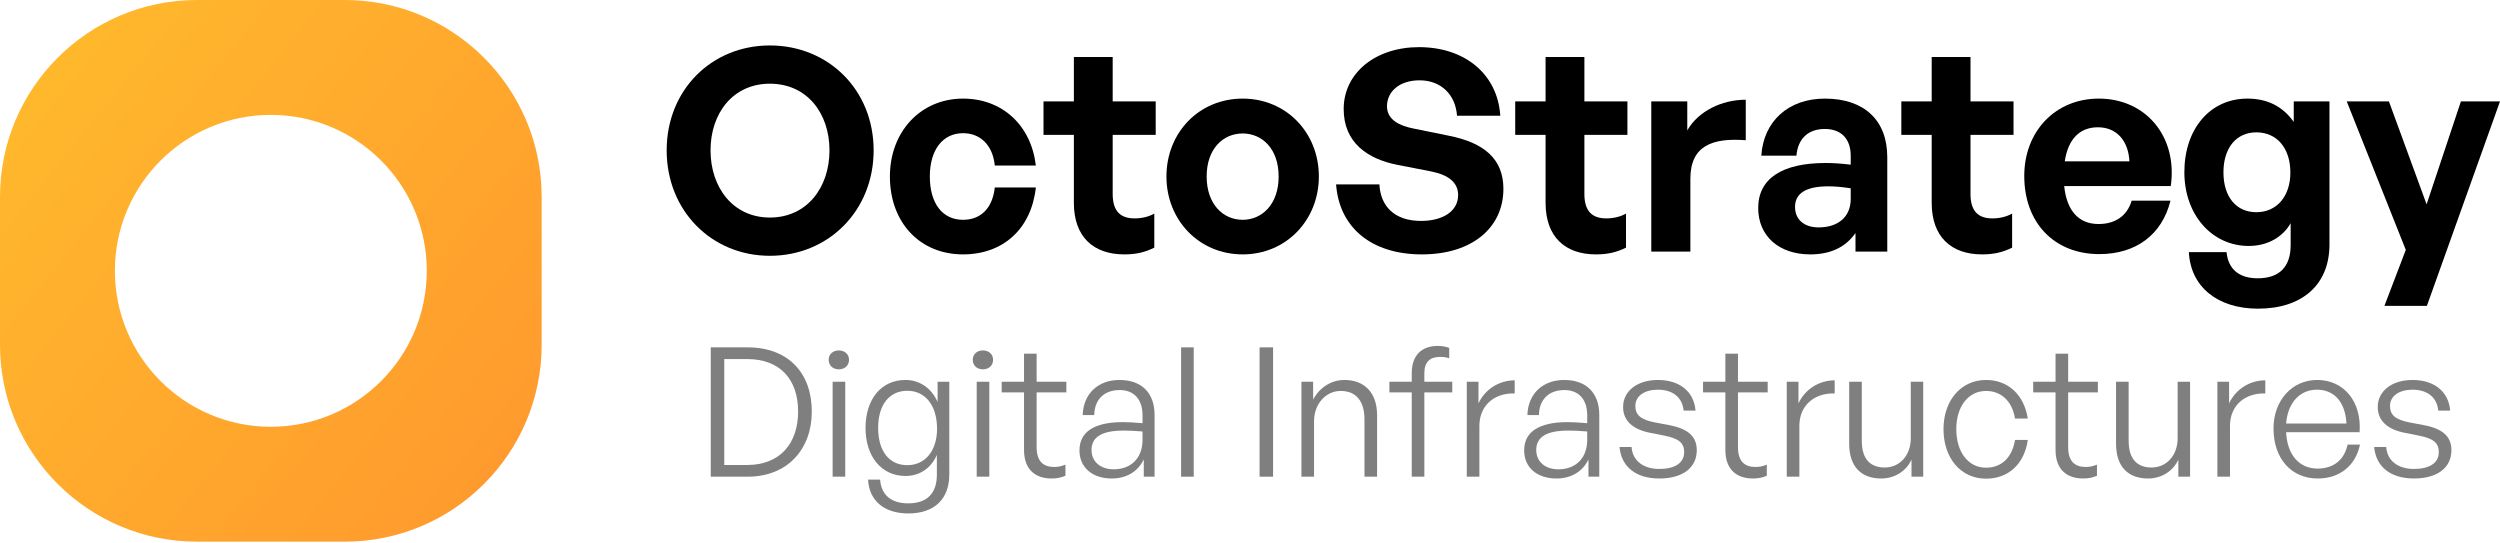 <svg width="999" height="217" viewBox="0 0 999 217" fill="none" xmlns="http://www.w3.org/2000/svg">
<path fill-rule="evenodd" clip-rule="evenodd" d="M78.709 0C35.239 0 0 35.239 0 78.709V137.741C0 181.211 35.239 216.45 78.709 216.45H137.741C181.211 216.45 216.45 181.211 216.45 137.741V78.709C216.45 35.239 181.211 0 137.741 0H78.709ZM108.225 45.914C73.811 45.914 45.914 73.811 45.914 108.225C45.914 142.639 73.811 170.536 108.225 170.536C142.639 170.536 170.536 142.639 170.536 108.225C170.536 73.811 142.639 45.914 108.225 45.914Z" fill="url(#paint0_linear_512_17)"/>
<path d="M307.64 102.216C331.013 102.216 349.105 84.237 349.105 60.077C349.105 35.917 331.013 18.162 307.64 18.162C284.379 18.162 266.4 35.917 266.4 60.077C266.4 84.237 284.379 102.216 307.64 102.216ZM307.64 86.933C292.92 86.933 283.93 74.91 283.93 60.077C283.93 45.244 292.92 33.445 307.64 33.445C322.473 33.445 331.463 45.244 331.463 60.077C331.463 74.91 322.473 86.933 307.64 86.933Z" fill="black"/>
<path d="M384.82 101.654C400.889 101.654 412.126 91.428 413.924 74.91H397.518C396.619 83.113 392.011 87.832 384.82 87.832C376.617 87.832 371.56 81.315 371.56 70.527C371.56 59.852 376.729 53.222 384.82 53.222C391.899 53.222 396.731 58.166 397.518 66.145H413.924C412.014 49.963 400.439 39.401 384.82 39.401C367.964 39.401 355.603 52.548 355.603 70.527C355.603 88.844 367.515 101.654 384.82 101.654Z" fill="black"/>
<path d="M461.259 85.36C459.012 86.596 456.315 87.27 453.393 87.27C447.775 87.27 444.628 84.461 444.628 77.494V53.896H461.821V40.524H444.628V22.77H429.121V40.524H416.985V53.896H429.121V81.09C429.121 94.575 436.875 101.654 449.236 101.654C453.843 101.654 457.439 100.867 461.259 98.957V85.36Z" fill="black"/>
<path d="M496.561 101.654C513.979 101.654 527.014 87.945 527.014 70.527C527.014 52.997 513.979 39.401 496.561 39.401C479.144 39.401 466.109 52.997 466.109 70.527C466.109 87.945 479.144 101.654 496.561 101.654ZM496.561 87.832C488.808 87.832 482.178 81.652 482.178 70.527C482.178 59.403 488.808 53.334 496.561 53.334C504.315 53.334 510.945 59.403 510.945 70.527C510.945 81.652 504.315 87.832 496.561 87.832Z" fill="black"/>
<path d="M600.76 75.472C600.76 63.56 593.119 57.043 578.96 54.233L565.138 51.424C559.295 50.3 554.238 47.941 554.238 42.434C554.238 36.816 558.958 32.096 567.273 32.096C575.813 32.096 581.657 37.827 582.219 46.255H599.524C598.4 29.399 585.14 18.837 567.049 18.837C549.631 18.837 536.933 29.175 536.933 43.558C536.933 56.93 546.372 63.56 558.621 65.92L571.881 68.505C578.735 69.853 582.668 72.887 582.668 77.944C582.668 84.461 576.488 88.282 567.835 88.282C557.385 88.282 551.654 82.551 551.204 73.674H533.899C535.135 90.754 547.833 101.654 568.172 101.654C588.399 101.654 600.76 90.866 600.76 75.472Z" fill="black"/>
<path d="M649.753 85.36C647.505 86.596 644.808 87.27 641.887 87.27C636.268 87.27 633.122 84.461 633.122 77.494V53.896H650.315V40.524H633.122V22.77H617.615V40.524H605.479V53.896H617.615V81.09C617.615 94.575 625.368 101.654 637.729 101.654C642.336 101.654 645.932 100.867 649.753 98.957V85.36Z" fill="black"/>
<path d="M675.472 71.426C675.472 58.166 684.349 55.02 697.609 56.031V39.85C687.945 39.85 678.618 44.457 674.236 52.098V40.524H659.852V100.53H675.472V71.426Z" fill="black"/>
<path d="M741.456 100.53H754.154V62.774C754.154 48.053 744.94 39.401 729.208 39.401C714.712 39.401 704.711 48.39 703.812 62.212H717.858C718.42 55.469 722.466 51.536 729.208 51.536C735.725 51.536 739.546 55.469 739.546 62.212V65.808C735.838 65.358 732.916 65.133 729.545 65.133C712.015 65.133 702.576 71.426 702.576 83.113C702.576 94.35 710.891 101.654 723.364 101.654C731.568 101.654 737.523 98.732 741.456 93.114V100.53ZM717.296 82.663C717.296 77.269 721.679 74.46 730.556 74.46C733.253 74.46 735.838 74.685 739.546 75.247V79.517C739.546 86.484 734.714 90.866 726.736 90.866C720.892 90.866 717.296 87.72 717.296 82.663Z" fill="black"/>
<path d="M804.043 85.36C801.796 86.596 799.099 87.27 796.177 87.27C790.559 87.27 787.412 84.461 787.412 77.494V53.896H804.605V40.524H787.412V22.77H771.905V40.524H759.769V53.896H771.905V81.09C771.905 94.575 779.659 101.654 792.02 101.654C796.627 101.654 800.223 100.867 804.043 98.957V85.36Z" fill="black"/>
<path d="M838.896 101.542C853.504 101.542 863.955 93.788 867.326 80.191H851.819C850.021 86.147 845.413 89.518 838.559 89.518C830.58 89.518 825.861 84.124 824.85 74.348H867.438C870.247 54.795 857.662 39.401 838.671 39.401C821.366 39.401 808.893 52.435 808.893 70.302C808.893 89.069 820.917 101.542 838.896 101.542ZM838.334 50.862C845.751 50.862 850.47 56.144 850.92 64.459H825.074C826.423 55.582 831.03 50.862 838.334 50.862Z" fill="black"/>
<path d="M902.311 123.342C920.066 123.342 930.853 113.678 930.853 97.721V40.524H916.582V48.727C912.2 42.547 906.132 39.401 898.041 39.401C883.208 39.401 872.87 51.424 872.87 68.842C872.87 85.81 883.882 98.283 898.603 98.283C905.907 98.283 912.087 94.912 915.346 89.181V97.946C915.346 106.598 910.851 111.206 902.199 111.206C894.782 111.206 890.4 107.61 889.725 100.755H874.668C875.342 114.577 886.13 123.342 902.311 123.342ZM888.489 68.842C888.489 59.065 893.658 52.885 901.637 52.885C909.84 52.885 915.234 59.178 915.234 68.954C915.234 78.393 909.84 84.798 901.637 84.798C893.546 84.798 888.489 78.618 888.489 68.842Z" fill="black"/>
<path d="M999 40.524H983.38L969.671 81.652L954.613 40.524H937.758L961.356 99.856L952.816 122.218H969.784L999 40.524Z" fill="black"/>
<path d="M298.7 190.487C314.896 190.487 324.397 179.33 324.397 164.43C324.397 149.314 315.255 138.805 298.7 138.805H284.016V190.487H298.7ZM289.415 143.484H298.556C311.8 143.484 318.926 151.69 318.926 164.43C318.926 177.242 311.656 185.808 298.556 185.808H289.415V143.484Z" fill="black" fill-opacity="0.5"/>
<path d="M339.271 143.772C339.271 141.613 337.615 140.029 335.168 140.029C332.793 140.029 331.137 141.613 331.137 143.772C331.137 146.003 332.793 147.587 335.168 147.587C337.615 147.587 339.271 146.003 339.271 143.772ZM337.759 190.487V152.553H332.721V190.487H337.759Z" fill="black" fill-opacity="0.5"/>
<path d="M363.001 205.171C373.366 205.171 379.34 199.412 379.34 189.623V152.553H374.662V160.615C372.214 155.073 367.464 151.834 361.777 151.834C352.204 151.834 345.87 159.463 345.87 170.98C345.87 182.497 352.276 190.199 361.849 190.199C367.464 190.199 372.07 187.104 374.374 181.777V189.695C374.374 197.181 370.415 201.14 362.929 201.14C356.163 201.14 352.132 197.829 351.7 191.638H346.878C347.309 200.132 353.356 205.171 363.001 205.171ZM350.908 170.98C350.908 161.767 355.371 156.152 362.569 156.152C369.767 156.152 374.446 162.055 374.446 171.34C374.446 180.122 369.695 185.88 362.569 185.88C355.299 185.88 350.908 180.266 350.908 170.98Z" fill="black" fill-opacity="0.5"/>
<path d="M396.84 143.772C396.84 141.613 395.185 140.029 392.738 140.029C390.362 140.029 388.707 141.613 388.707 143.772C388.707 146.003 390.362 147.587 392.738 147.587C395.185 147.587 396.84 146.003 396.84 143.772ZM395.329 190.487V152.553H390.29V190.487H395.329Z" fill="black" fill-opacity="0.5"/>
<path d="M425.753 185.664C424.17 186.312 422.874 186.6 421.29 186.6C417.116 186.6 414.236 184.584 414.236 178.682V156.8H426.113V152.553H414.236V141.325H409.198V152.553H400.272V156.8H409.198V179.762C409.198 187.967 414.021 191.207 420.283 191.207C422.154 191.207 423.81 190.919 425.753 190.127V185.664Z" fill="black" fill-opacity="0.5"/>
<path d="M457.053 190.487H461.371V165.798C461.371 157.016 456.189 151.834 447.335 151.834C438.698 151.834 432.867 157.448 432.651 165.87H437.258C437.33 159.679 441.217 155.865 447.407 155.865C453.166 155.865 456.549 159.607 456.549 165.942V169.109C452.806 168.821 451.078 168.677 448.775 168.677C437.258 168.677 431.356 172.564 431.356 179.978C431.356 186.816 436.466 191.207 444.312 191.207C450.214 191.207 454.821 188.327 457.053 183.577V190.487ZM436.178 179.834C436.178 174.579 440.353 172.06 448.991 172.06C451.078 172.06 453.31 172.132 456.549 172.42V175.803C456.549 182.929 452.086 187.536 445.032 187.536C439.705 187.536 436.178 184.44 436.178 179.834Z" fill="black" fill-opacity="0.5"/>
<path d="M477.009 190.487V138.805H471.97V190.487H477.009Z" fill="black" fill-opacity="0.5"/>
<path d="M508.728 190.487V138.805H503.329V190.487H508.728Z" fill="black" fill-opacity="0.5"/>
<path d="M525.089 168.389C525.089 161.335 529.84 156.224 535.742 156.224C541.932 156.224 545.243 160.327 545.243 167.597V190.487H550.282V165.87C550.282 156.872 545.171 151.834 537.254 151.834C531.783 151.834 527.177 155.001 524.729 159.679V152.553H520.051V190.487H525.089V168.389Z" fill="black" fill-opacity="0.5"/>
<path d="M569.17 190.487V156.8H580.327V152.553H569.17V149.098C569.17 144.636 571.401 142.62 575.432 142.62C576.728 142.62 577.879 142.692 579.103 143.196V139.021C577.807 138.517 576.296 138.229 574.568 138.229C567.946 138.229 564.131 142.116 564.131 149.098V152.553H555.206V156.8H564.131V190.487H569.17Z" fill="black" fill-opacity="0.5"/>
<path d="M591.164 170.188C591.164 161.911 597.282 156.944 605.272 157.232V151.978C599.01 151.978 593.396 155.577 590.804 161.191V152.553H586.126V190.487H591.164V170.188Z" fill="black" fill-opacity="0.5"/>
<path d="M634.752 190.487H639.071V165.798C639.071 157.016 633.889 151.834 625.035 151.834C616.398 151.834 610.567 157.448 610.351 165.87H614.958C615.03 159.679 618.917 155.865 625.107 155.865C630.866 155.865 634.249 159.607 634.249 165.942V169.109C630.506 168.821 628.778 168.677 626.475 168.677C614.958 168.677 609.056 172.564 609.056 179.978C609.056 186.816 614.166 191.207 622.012 191.207C627.914 191.207 632.521 188.327 634.752 183.577V190.487ZM613.878 179.834C613.878 174.579 618.053 172.06 626.691 172.06C628.778 172.06 631.009 172.132 634.249 172.42V175.803C634.249 182.929 629.786 187.536 622.732 187.536C617.405 187.536 613.878 184.44 613.878 179.834Z" fill="black" fill-opacity="0.5"/>
<path d="M678.03 179.906C678.03 174.507 674.647 171.34 667.089 169.901L661.403 168.821C655.788 167.741 653.485 165.942 653.485 162.199C653.485 158.24 657.156 155.721 662.483 155.721C668.457 155.721 672.272 158.816 672.776 164.07H677.526C676.95 156.512 671.192 151.834 662.483 151.834C654.205 151.834 648.59 156.296 648.59 162.631C648.59 168.101 652.405 171.628 659.603 172.996L665.074 174.075C670.832 175.227 672.992 176.955 672.992 180.697C672.992 185.016 669.249 187.392 663.058 187.392C656.58 187.392 652.333 184.009 651.974 178.61H647.151C647.871 186.456 653.629 191.207 663.058 191.207C672.416 191.207 678.03 186.888 678.03 179.906Z" fill="black" fill-opacity="0.5"/>
<path d="M706.01 185.664C704.426 186.312 703.131 186.6 701.547 186.6C697.372 186.6 694.493 184.584 694.493 178.682V156.8H706.37V152.553H694.493V141.325H689.455V152.553H680.529V156.8H689.455V179.762C689.455 187.967 694.277 191.207 700.54 191.207C702.411 191.207 704.067 190.919 706.01 190.127V185.664Z" fill="black" fill-opacity="0.5"/>
<path d="M719.027 170.188C719.027 161.911 725.145 156.944 733.135 157.232V151.978C726.872 151.978 721.258 155.577 718.667 161.191V152.553H713.988V190.487H719.027V170.188Z" fill="black" fill-opacity="0.5"/>
<path d="M763.55 175.155C763.55 181.921 759.16 186.816 753.113 186.816C747.787 186.816 743.972 183.865 743.972 176.163V152.553H738.933V177.242C738.933 186.816 744.044 191.207 751.746 191.207C757.288 191.207 761.895 188.039 763.838 183.649V190.487H768.517V152.553H763.55V175.155Z" fill="black" fill-opacity="0.5"/>
<path d="M793.61 191.279C802.536 191.279 808.942 185.448 810.31 175.803H805.199C804.047 182.857 799.801 186.888 793.61 186.888C786.556 186.888 781.734 180.697 781.734 171.484C781.734 162.415 786.556 156.224 793.61 156.224C799.729 156.224 804.047 160.327 805.199 167.237H810.31C808.798 157.736 802.464 151.834 793.61 151.834C783.677 151.834 776.623 159.967 776.623 171.484C776.623 183.145 783.605 191.279 793.61 191.279Z" fill="black" fill-opacity="0.5"/>
<path d="M837.949 185.664C836.366 186.312 835.07 186.6 833.487 186.6C829.312 186.6 826.433 184.584 826.433 178.682V156.8H838.309V152.553H826.433V141.325H821.394V152.553H812.468V156.8H821.394V179.762C821.394 187.967 826.217 191.207 832.479 191.207C834.35 191.207 836.006 190.919 837.949 190.127V185.664Z" fill="black" fill-opacity="0.5"/>
<path d="M870.184 175.155C870.184 181.921 865.794 186.816 859.747 186.816C854.421 186.816 850.606 183.865 850.606 176.163V152.553H845.567V177.242C845.567 186.816 850.678 191.207 858.38 191.207C863.922 191.207 868.529 188.039 870.472 183.649V190.487H875.151V152.553H870.184V175.155Z" fill="black" fill-opacity="0.5"/>
<path d="M891.103 170.188C891.103 161.911 897.221 156.944 905.211 157.232V151.978C898.949 151.978 893.334 155.577 890.743 161.191V152.553H886.064V190.487H891.103V170.188Z" fill="black" fill-opacity="0.5"/>
<path d="M926.199 191.207C934.909 191.207 941.315 186.096 943.042 177.674H938.076C936.852 183.721 932.461 187.248 926.127 187.248C918.713 187.248 913.963 181.705 913.531 172.708H942.899C943.762 160.543 936.708 151.834 925.911 151.834C915.834 151.834 908.492 160.111 908.492 171.196C908.492 183.217 915.546 191.207 926.199 191.207ZM925.839 155.721C932.821 155.721 937.212 160.759 937.644 169.253H913.531C914.179 160.975 919.001 155.721 925.839 155.721Z" fill="black" fill-opacity="0.5"/>
<path d="M979.586 179.906C979.586 174.507 976.203 171.34 968.645 169.901L962.958 168.821C957.344 167.741 955.041 165.942 955.041 162.199C955.041 158.24 958.712 155.721 964.038 155.721C970.012 155.721 973.827 158.816 974.331 164.07H979.082C978.506 156.512 972.748 151.834 964.038 151.834C955.76 151.834 950.146 156.296 950.146 162.631C950.146 168.101 953.961 171.628 961.159 172.996L966.629 174.075C972.388 175.227 974.547 176.955 974.547 180.697C974.547 185.016 970.804 187.392 964.614 187.392C958.136 187.392 953.889 184.009 953.529 178.61H948.706C949.426 186.456 955.185 191.207 964.614 191.207C973.971 191.207 979.586 186.888 979.586 179.906Z" fill="black" fill-opacity="0.5"/>
<defs>
<linearGradient id="paint0_linear_512_17" x1="-46.382" y1="-3.92473e-06" x2="251.237" y2="239.641" gradientUnits="userSpaceOnUse">
<stop stop-color="#FFC02C"/>
<stop offset="1" stop-color="#FF922E"/>
</linearGradient>
</defs>
</svg>
